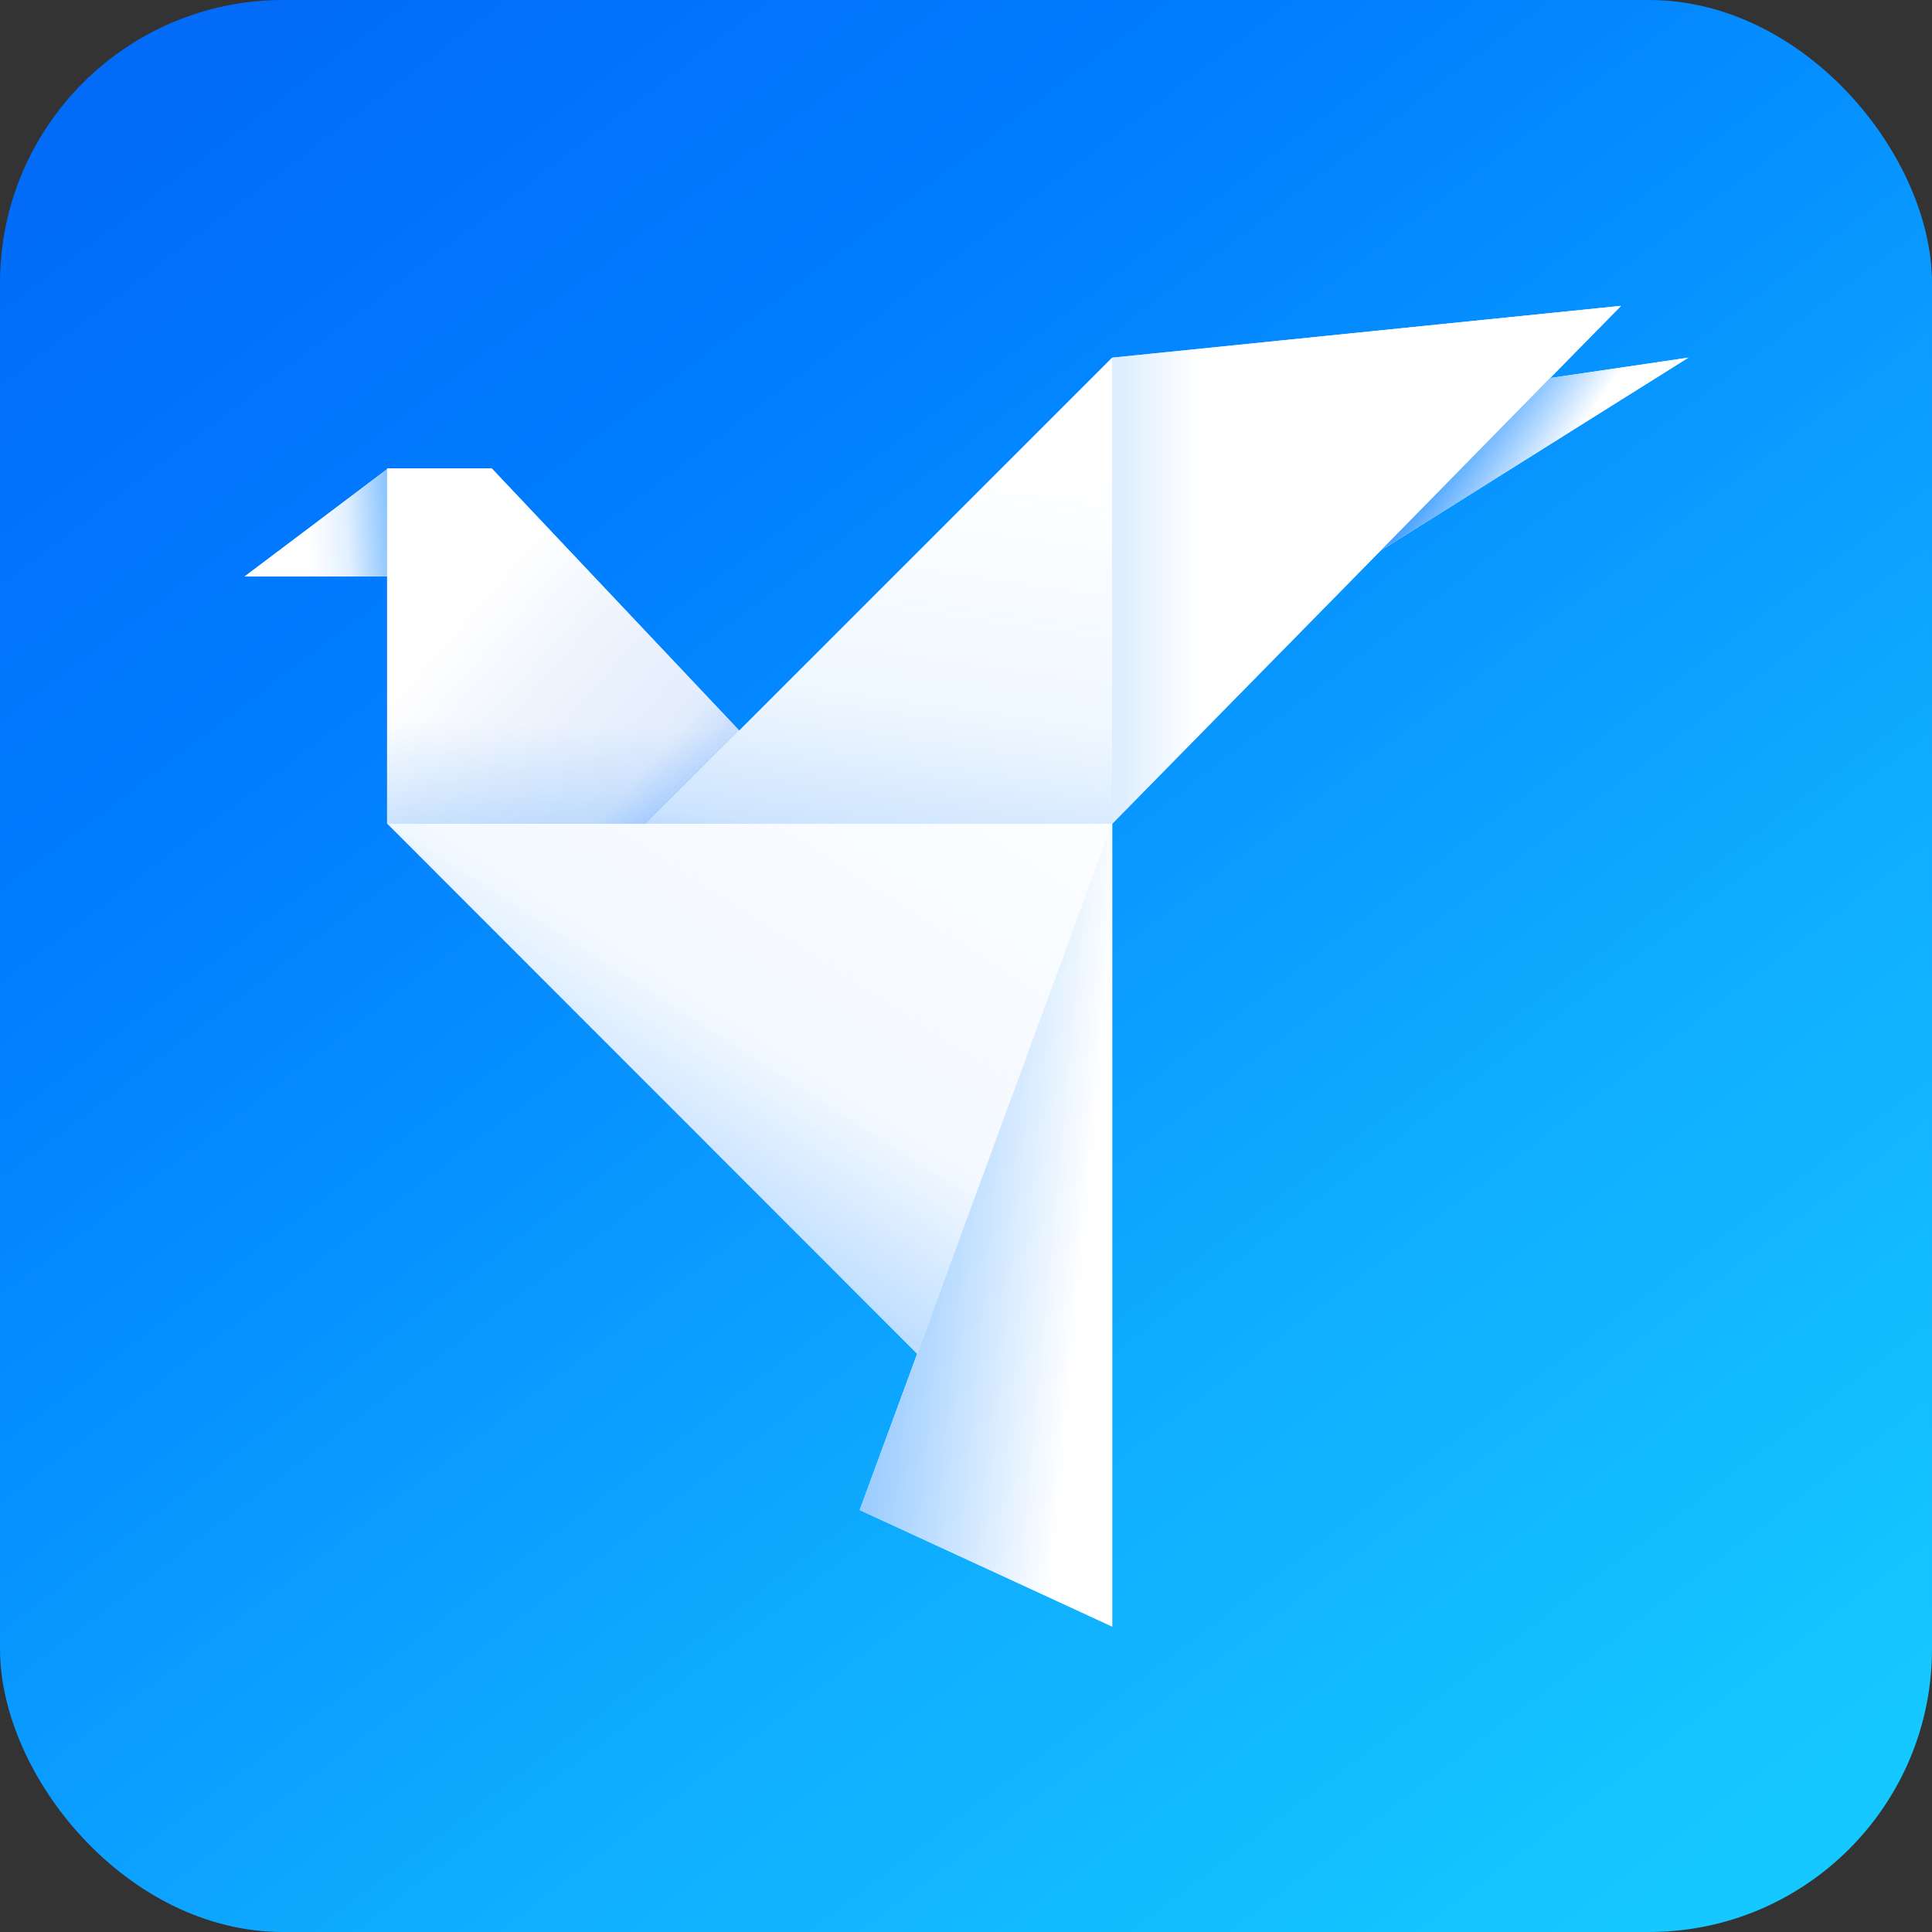 <svg xmlns="http://www.w3.org/2000/svg" xmlns:xlink="http://www.w3.org/1999/xlink" viewBox="0 0 379 379"><rect x="0" y="0" width="379" height="379" fill="#333333" stroke="none"/><defs><style>.cls-1{fill:none;}.cls-2{clip-path:url(#clip-path);}.cls-3{clip-path:url(#clip-path-2);}.cls-4{fill:url(#未命名的渐变);}.cls-5{fill:#fff;}.cls-10,.cls-11,.cls-12,.cls-13,.cls-5,.cls-6,.cls-7,.cls-8,.cls-9{fill-rule:evenodd;}.cls-6{fill:url(#未命名的渐变_2);}.cls-7{fill:url(#未命名的渐变_3);}.cls-8{fill:url(#未命名的渐变_4);}.cls-9{fill:url(#未命名的渐变_5);}.cls-10{fill:url(#未命名的渐变_6);}.cls-11{fill:url(#未命名的渐变_7);}.cls-12{fill-opacity:0.2;fill:url(#未命名的渐变_8);}.cls-13{fill:url(#未命名的渐变_9);}</style><clipPath id="clip-path" transform="translate(0 -0.48)"><rect class="cls-1" width="379.68" height="379.68"/></clipPath><clipPath id="clip-path-2" transform="translate(0 -0.48)"><rect class="cls-1" y="0.48" width="379" height="379" rx="18.75"/></clipPath><linearGradient id="未命名的渐变" x1="-14.73" y1="2107.47" x2="331.14" y2="1652.78" gradientTransform="matrix(1, 0, 0, -1, 0, 2028.48)" gradientUnits="userSpaceOnUse"><stop offset="0" stop-color="#035df2"/><stop offset="0.4" stop-color="#007eff"/><stop offset="0.76" stop-color="#10afff"/><stop offset="1" stop-color="#15c8ff"/></linearGradient><linearGradient id="未命名的渐变_2" x1="138.8" y1="1917.68" x2="268.03" y2="1917.68" gradientTransform="matrix(1, 0, 0, -1, 0, 2028.97)" gradientUnits="userSpaceOnUse"><stop offset="0" stop-color="#007eff"/><stop offset="0.75" stop-color="#fff" stop-opacity="0.73"/><stop offset="1" stop-color="#fff"/></linearGradient><linearGradient id="未命名的渐变_3" x1="284.15" y1="1950.91" x2="304.94" y2="1936.78" gradientTransform="matrix(1, 0, 0, -1, 0, 2028.97)" gradientUnits="userSpaceOnUse"><stop offset="0" stop-color="#007eff"/><stop offset="1" stop-color="#fff"/></linearGradient><linearGradient id="未命名的渐变_4" x1="70.96" y1="1725.63" x2="186.05" y2="1905.49" gradientTransform="matrix(1, 0, 0, -1, 0, 2028.97)" gradientUnits="userSpaceOnUse"><stop offset="0" stop-color="#007eff"/><stop offset="0.59" stop-color="#f0f7ff" stop-opacity="0.73"/><stop offset="1" stop-color="#fff"/></linearGradient><linearGradient id="未命名的渐变_5" x1="96.74" y1="1927.14" x2="56.89" y2="1924.92" gradientTransform="matrix(1, 0, 0, -1, 0, 2028.97)" gradientUnits="userSpaceOnUse"><stop offset="0.23" stop-color="#007eff"/><stop offset="0.45" stop-color="#6fb6ff"/><stop offset="0.72" stop-color="#e2f0ff"/><stop offset="0.91" stop-color="#fff"/></linearGradient><linearGradient id="未命名的渐变_6" x1="116.56" y1="1797.93" x2="254.99" y2="1784.6" gradientTransform="matrix(1, 0, 0, -1, 0, 2028.97)" gradientUnits="userSpaceOnUse"><stop offset="0" stop-color="#007eff"/><stop offset="0.7" stop-color="#fff"/><stop offset="1" stop-color="#fff"/></linearGradient><linearGradient id="未命名的渐变_7" x1="192.13" y1="1808.91" x2="85.61" y2="1902.26" gradientTransform="matrix(1, 0, 0, -1, 0, 2028.97)" gradientUnits="userSpaceOnUse"><stop offset="0" stop-color="#007eff"/><stop offset="0.46" stop-color="#1d79ff" stop-opacity="0.64"/><stop offset="0.67" stop-color="#cee0fa" stop-opacity="0.73"/><stop offset="1" stop-color="#fff"/></linearGradient><linearGradient id="未命名的渐变_8" x1="118.76" y1="1890.49" x2="117.81" y2="1860.33" gradientTransform="matrix(1, 0, 0, -1, 0, 2028.97)" gradientUnits="userSpaceOnUse"><stop offset="0.15" stop-color="#fff"/><stop offset="0.58" stop-color="#87c2ff"/><stop offset="1" stop-color="#007eff"/></linearGradient><linearGradient id="未命名的渐变_9" x1="165.47" y1="1817.85" x2="183.09" y2="1941.51" gradientTransform="matrix(1, 0, 0, -1, 0, 2028.97)" gradientUnits="userSpaceOnUse"><stop offset="0" stop-color="#007eff"/><stop offset="0.37" stop-color="#cce3fe"/><stop offset="0.58" stop-color="#ebf5ff" stop-opacity="0.84"/><stop offset="1" stop-color="#fff" stop-opacity="0.73"/></linearGradient></defs><g id="图层_2" data-name="图层 2"><g id="图层_1-2" data-name="图层 1"><g class="cls-2"><g class="cls-3"><rect class="cls-4" width="379" height="379" rx="55.52"/><path class="cls-5" d="M318,60.48,218.18,70.64v91.44Z" transform="translate(0 -0.48)"/><path class="cls-6" d="M318,60.48,218.18,70.64v91.44Z" transform="translate(0 -0.48)"/><path class="cls-5" d="M331.21,70.64l-27.15,4-33.17,33.82Z" transform="translate(0 -0.48)"/><path class="cls-7" d="M331.21,70.64l-27.15,4-33.17,33.82Z" transform="translate(0 -0.48)"/><path class="cls-5" d="M218.18,162.08H76l104.1,104.14Z" transform="translate(0 -0.48)"/><path class="cls-8" d="M218.18,162.08H76l104.1,104.14Z" transform="translate(0 -0.48)"/><path class="cls-5" d="M48,113.56H76.1V92.39Z" transform="translate(0 -0.48)"/><path class="cls-9" d="M48,113.56H76.1V92.39Z" transform="translate(0 -0.48)"/><path class="cls-5" d="M168.65,296.7l49.53,22.86V162.08Z" transform="translate(0 -0.48)"/><path class="cls-10" d="M168.65,296.7l49.53,22.86V162.08Z" transform="translate(0 -0.48)"/><path class="cls-5" d="M75.94,92.38v69.7H162.3L96.47,92.38Z" transform="translate(0 -0.48)"/><path class="cls-11" d="M75.94,92.38v69.7H162.3L96.47,92.38Z" transform="translate(0 -0.48)"/><path class="cls-12" d="M75.94,92.38v69.7H162.3L96.47,92.38Z" transform="translate(0 -0.48)"/><path class="cls-5" d="M126.74,162.08h91.44V70.64Z" transform="translate(0 -0.48)"/><path class="cls-13" d="M126.74,162.08h91.44V70.64Z" transform="translate(0 -0.48)"/></g></g></g></g></svg>